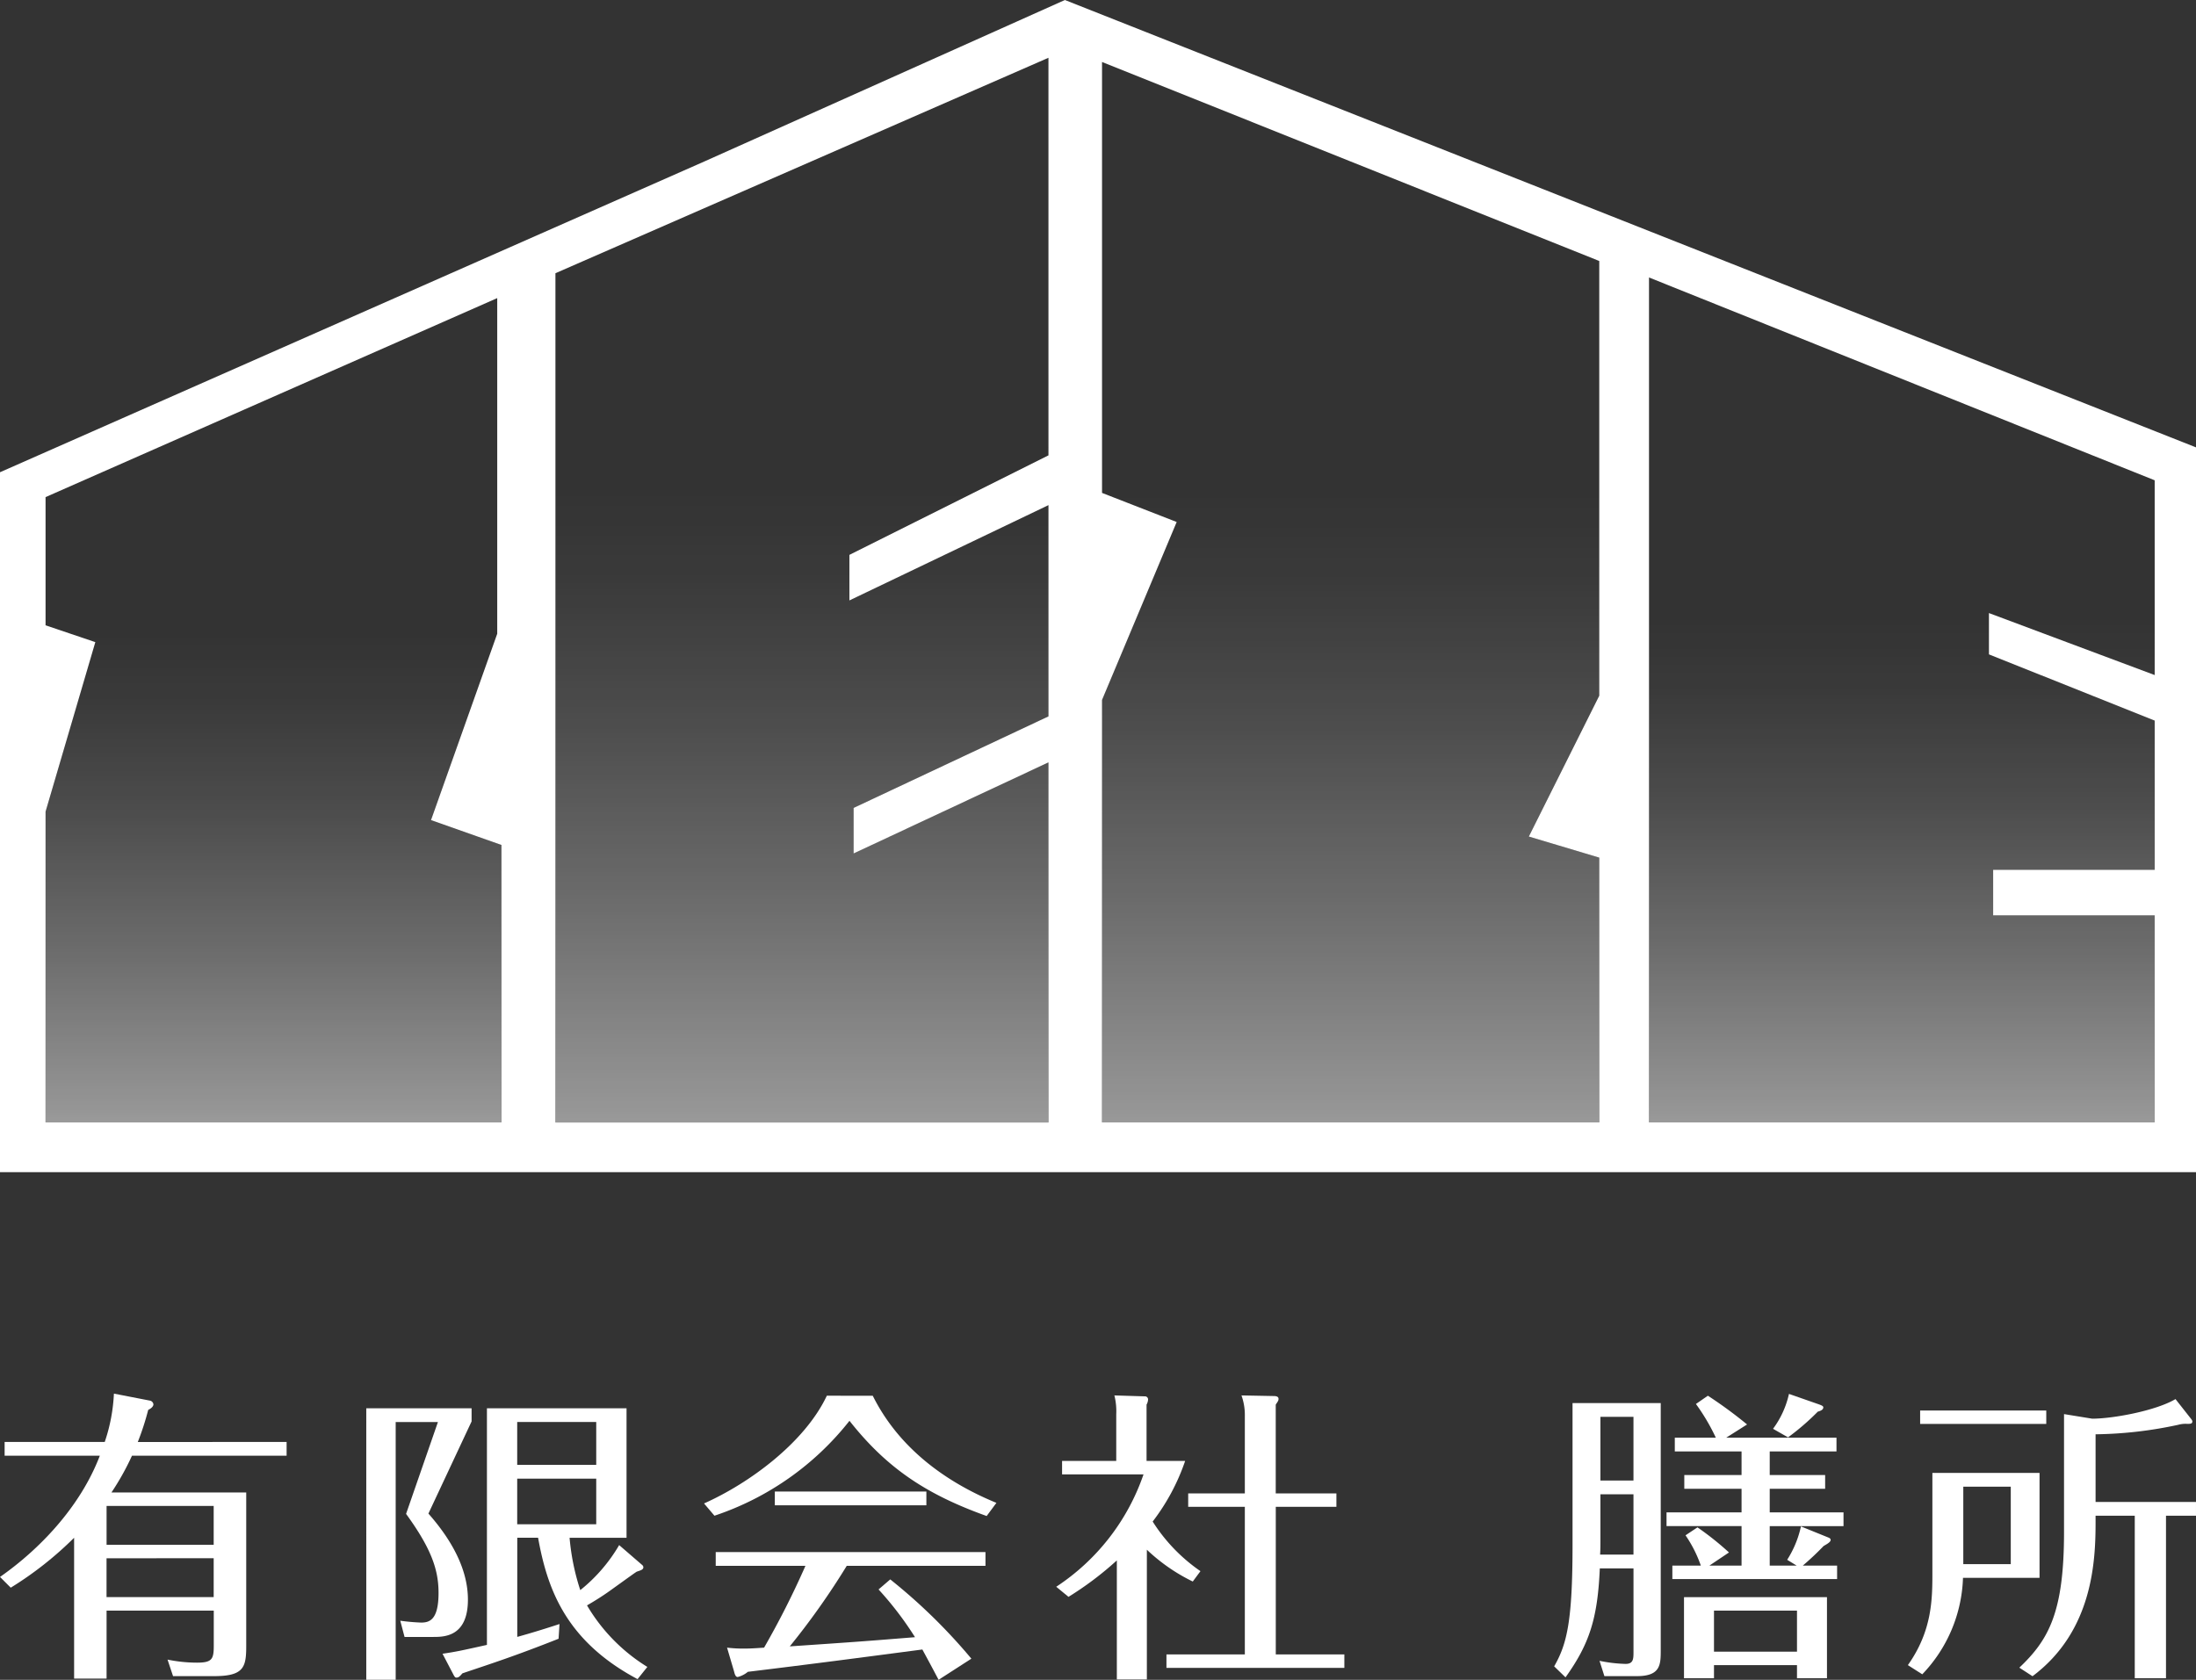 <svg xmlns="http://www.w3.org/2000/svg" xmlns:xlink="http://www.w3.org/1999/xlink" width="236.193" height="180.713" viewBox="0 0 236.193 180.713">
  <rect x="0" y="0" width="236.193" height="180.713" fill="#333333" stroke="none"/>
  <defs>
    <linearGradient id="linear-gradient" x1="0.5" y1="1" x2="0.5" gradientUnits="objectBoundingBox">
      <stop offset="0" stop-color="#fff" stop-opacity="0.502"/>
      <stop offset="0.019" stop-color="#fff" stop-opacity="0.478"/>
      <stop offset="0.211" stop-color="#fff" stop-opacity="0.275"/>
      <stop offset="0.377" stop-color="#fff" stop-opacity="0.125"/>
      <stop offset="0.51" stop-color="#fff" stop-opacity="0.035"/>
      <stop offset="0.593" stop-color="#fff" stop-opacity="0"/>
    </linearGradient>
  </defs>
  <g id="グループ_9098" data-name="グループ 9098" transform="translate(-2013.653 499.904)">
    <g id="グループ_9096" data-name="グループ 9096" transform="translate(2013.653 -548.388)">
      <path id="パス_28178" data-name="パス 28178" d="M114.536,48.484,75.752,65.857,0,99.288v75.3H236.193V96.612Zm-60.6,120.75H4.9V135.8l5.353-18.235L4.9,115.754v-13.79L53.48,80.554v36.107l-7.122,20.049,7.575,2.676Zm58.833-71.761-21.41,10.705v4.9l21.41-10.252v22.726L91.81,135.4v4.9l20.957-9.8v38.738H59.74V77.878L112.767,54.7Zm59.241,25.856-7.575,15.15,7.575,2.268v28.487h-53.48V123.783l8.029-19.142-8.029-3.13V55.152l53.48,21.41Zm59.74-2.223-17.827-6.668v4.445l17.827,7.122v16.058H214.375v4.9h17.373v22.272H177.361v-90.9l54.388,21.819Z" transform="translate(0 0)" fill="#fff"/>
      <path id="パス_28179" data-name="パス 28179" d="M50.115,114.387v29.847H1.08V110.8L6.432,92.568,1.08,90.754V76.964l48.581-21.41V91.661l-7.122,20.05Z" transform="translate(3.818 25.001)" fill="url(#linear-gradient)"/>
      <path id="パス_28180" data-name="パス 28180" d="M44.786,103.334v4.9L66.2,97.982v22.726L45.24,130.551v4.9l20.957-9.8V164.39H13.17V73.033L66.2,49.854V92.629Z" transform="translate(46.569 4.845)" fill="url(#linear-gradient)"/>
      <path id="パス_28181" data-name="パス 28181" d="M75.66,91.171v4.446l17.827,7.121V118.8H76.114v4.9H93.487v22.272H39.1v-90.9L93.487,76.883V97.839Z" transform="translate(138.26 23.268)" fill="url(#linear-gradient)"/>
      <path id="パス_28182" data-name="パス 28182" d="M79.61,118.132l-7.575,15.15,7.575,2.268v28.487H26.13V118.585l8.029-19.142-8.029-3.13V49.954l53.48,21.41Z" transform="translate(92.397 5.199)" fill="url(#linear-gradient)"/>
    </g>
    <g id="グループ_9097" data-name="グループ 9097" transform="translate(1788.036 -814.587)">
      <path id="パス_28142" data-name="パス 28142" d="M256.443,469.808v1.483H239.811a27.9,27.9,0,0,1-2.206,3.952H252.1v16.533c0,2.272-.263,3.226-3.459,3.226h-4.412l-.592-1.779a15.716,15.716,0,0,0,3.16.328c1.615,0,1.812-.362,1.812-1.808v-3.788H237.08v7.309h-3.492V480.116a37.682,37.682,0,0,1-6.816,5.37l-1.155-1.154c4.15-2.9,8.595-7.441,10.736-13.041H226.114v-1.483h10.769a18.775,18.775,0,0,0,.986-5.2l3.887.757a.465.465,0,0,1,.362.394c0,.3-.4.526-.56.6a29.09,29.09,0,0,1-1.121,3.456ZM248.6,480.872V476.69H237.08v4.182Zm-11.524,1.45V486.5H248.6v-4.182Z" fill="#fff"/>
      <path id="パス_28143" data-name="パス 28143" d="M280.31,467.76l-4.643,9.914c2.47,2.8,4.249,5.962,4.249,9.253,0,4.018-2.568,4.018-3.755,4.018H273.1l-.461-1.746a21.992,21.992,0,0,0,2.239.2c.888,0,1.878-.263,1.878-3.193,0-2.469-.76-4.741-3.492-8.5l3.426-9.881h-4.544v27.728h-3.163V466.343H280.31ZM298.654,483.2a.34.34,0,0,1,.132.234c0,.263-.23.328-.723.492-.394.263-.658.461-2.863,2.042-.826.591-1.615,1.085-2.474,1.582a19.2,19.2,0,0,0,6.488,6.619l-1.052,1.315c-7.741-4.117-9.717-9.746-10.7-15.214h-2.239v10.67c1.549-.428,3.029-.888,4.544-1.384l-.1,1.582c-4.741,1.878-7.313,2.7-10.342,3.722-.263.3-.394.461-.657.461-.132,0-.2-.132-.263-.231l-1.22-2.337c1.516-.23,1.845-.3,4.775-.953V466.343h15.016v13.932h-6.126A24.8,24.8,0,0,0,292,485.908a17.456,17.456,0,0,0,4.182-4.844Zm-4.938-10.769v-4.609h-8.5v4.609Zm-8.5,1.484v4.906h8.5v-4.906Z" transform="translate(-3.971 -0.159)" fill="#fff"/>
      <path id="パス_28144" data-name="パス 28144" d="M327.119,464.86c2.733,5.5,7.674,9.22,13.3,11.524L339.37,477.8c-6.422-2.3-10.7-5.1-14.754-10.243a30.938,30.938,0,0,1-14.523,10.21l-1.121-1.319c4.876-2.173,10.834-6.553,13.208-11.59ZM329,484.618a60.565,60.565,0,0,1,8.726,8.529l-3.526,2.272c-.92-1.746-1.052-1.976-1.746-3.259-6.75.888-12.018,1.582-18.767,2.4a2.79,2.79,0,0,1-1.089.559c-.2,0-.3-.2-.394-.591l-.756-2.568a14.491,14.491,0,0,0,1.907.1c.727,0,1.549-.066,2.075-.1a91.8,91.8,0,0,0,4.449-8.8h-9.65v-1.48h29.014v1.48H324.321a80.487,80.487,0,0,1-6.126,8.664c7.375-.5,8.167-.562,13.468-.989a35.785,35.785,0,0,0-3.92-5.136Zm3.886-9.45v1.479h-16.3v-1.479Z" transform="translate(-7.632 -0.023)" fill="#fff"/>
      <path id="パス_28145" data-name="パス 28145" d="M365.357,484.844a19.64,19.64,0,0,1-4.938-3.422v13.961H357.19V482.572a34.981,34.981,0,0,1-5.2,3.92l-1.319-1.085a23.644,23.644,0,0,0,9.388-12.088H351.3v-1.45h5.826v-5.037a6.941,6.941,0,0,0-.2-2.009l3.262.1a.331.331,0,0,1,.362.329,1.23,1.23,0,0,1-.164.559v6.06h4.15a22.77,22.77,0,0,1-3.492,6.52,18.482,18.482,0,0,0,5.139,5.337Zm15.448-9.482v1.446h-6.52v15.875h7.375v1.451H362.526v-1.451h8.431V476.808h-6.093v-1.446h6.093V467.03a6.235,6.235,0,0,0-.362-2.207l3.455.066c.135,0,.53,0,.53.3,0,.2-.065.263-.3.624v9.552Z" transform="translate(-11.45 -0.02)" fill="#fff"/>
      <path id="パス_28146" data-name="パス 28146" d="M414.534,483.414c-.234,5.4-1.122,8.131-3.689,11.722l-1.22-1.184c1.384-2.407,1.976-4.909,1.976-13.077V465.629h9.486v26.545c0,1.582,0,2.831-2.571,2.831h-3.488l-.526-1.648a15.691,15.691,0,0,0,2.8.332c.821,0,.855-.5.855-1.253v-9.023Zm3.62-1.483v-6.487H414.6v4.642c0,.92,0,1.22-.033,1.845Zm0-7.971v-6.849H414.6v6.849Zm21.836-4.609v1.483h-7.181v2.535h5.961v1.483h-5.961v2.535h7.937v1.479h-7.937v4.249h2.9l-1.023-.625a11.087,11.087,0,0,0,1.483-3.591l2.93,1.187c.164.066.263.132.263.263,0,.23-.362.427-.756.657a30.623,30.623,0,0,1-2.239,2.108h3.689v1.45H422.337v-1.45H425.4a13.626,13.626,0,0,0-1.647-3.259l1.285-.855a31.39,31.39,0,0,1,3.39,2.7l-2.108,1.414h3.459v-4.249h-8.069v-1.479h8.069v-2.535h-6.158v-1.483h6.158v-2.535H422.6v-1.483h4.412a22.083,22.083,0,0,0-2.14-3.624l1.286-.888a46.582,46.582,0,0,1,4.215,3.093l-2.239,1.418Zm-13.176,24.47v1.414h-3.225v-8.726h15.378v8.726h-3.225v-1.414Zm8.928-1.45v-4.413h-8.928v4.413Zm2.337-26.611c.362.132.493.2.493.329,0,.233-.231.365-.592.463a26.492,26.492,0,0,1-3.2,2.765l-1.614-.92a9.869,9.869,0,0,0,1.713-3.755Z" transform="translate(-16.848 -0.003)" fill="#fff"/>
      <path id="パス_28147" data-name="パス 28147" d="M465.665,473.2V484.49h-8.233a15.707,15.707,0,0,1-4.38,10.374l-1.549-.987c2.637-3.722,2.637-7.148,2.637-10.046V473.2Zm.723-6.717v1.446H452.822v-1.446Zm-8.924,8.2v8.332h5.107v-8.332Zm14.228,3.788c0,4.149-.263,11.725-6.783,16.6l-1.417-.92c3.163-3,4.807-5.962,4.807-14.589V466.872l3.032.493c2.239,0,6.849-.855,8.956-2.108l1.582,2.009c.164.2.231.3.231.394,0,.263-.231.263-.56.263a2.933,2.933,0,0,0-.957.1,44.242,44.242,0,0,1-8.891,1.022v7.277h10.8v1.483h-3.226v17.486h-3.36V477.805h-4.215Z" transform="translate(-20.683 -0.06)" fill="#fff"/>
    </g>
  </g>
</svg>

